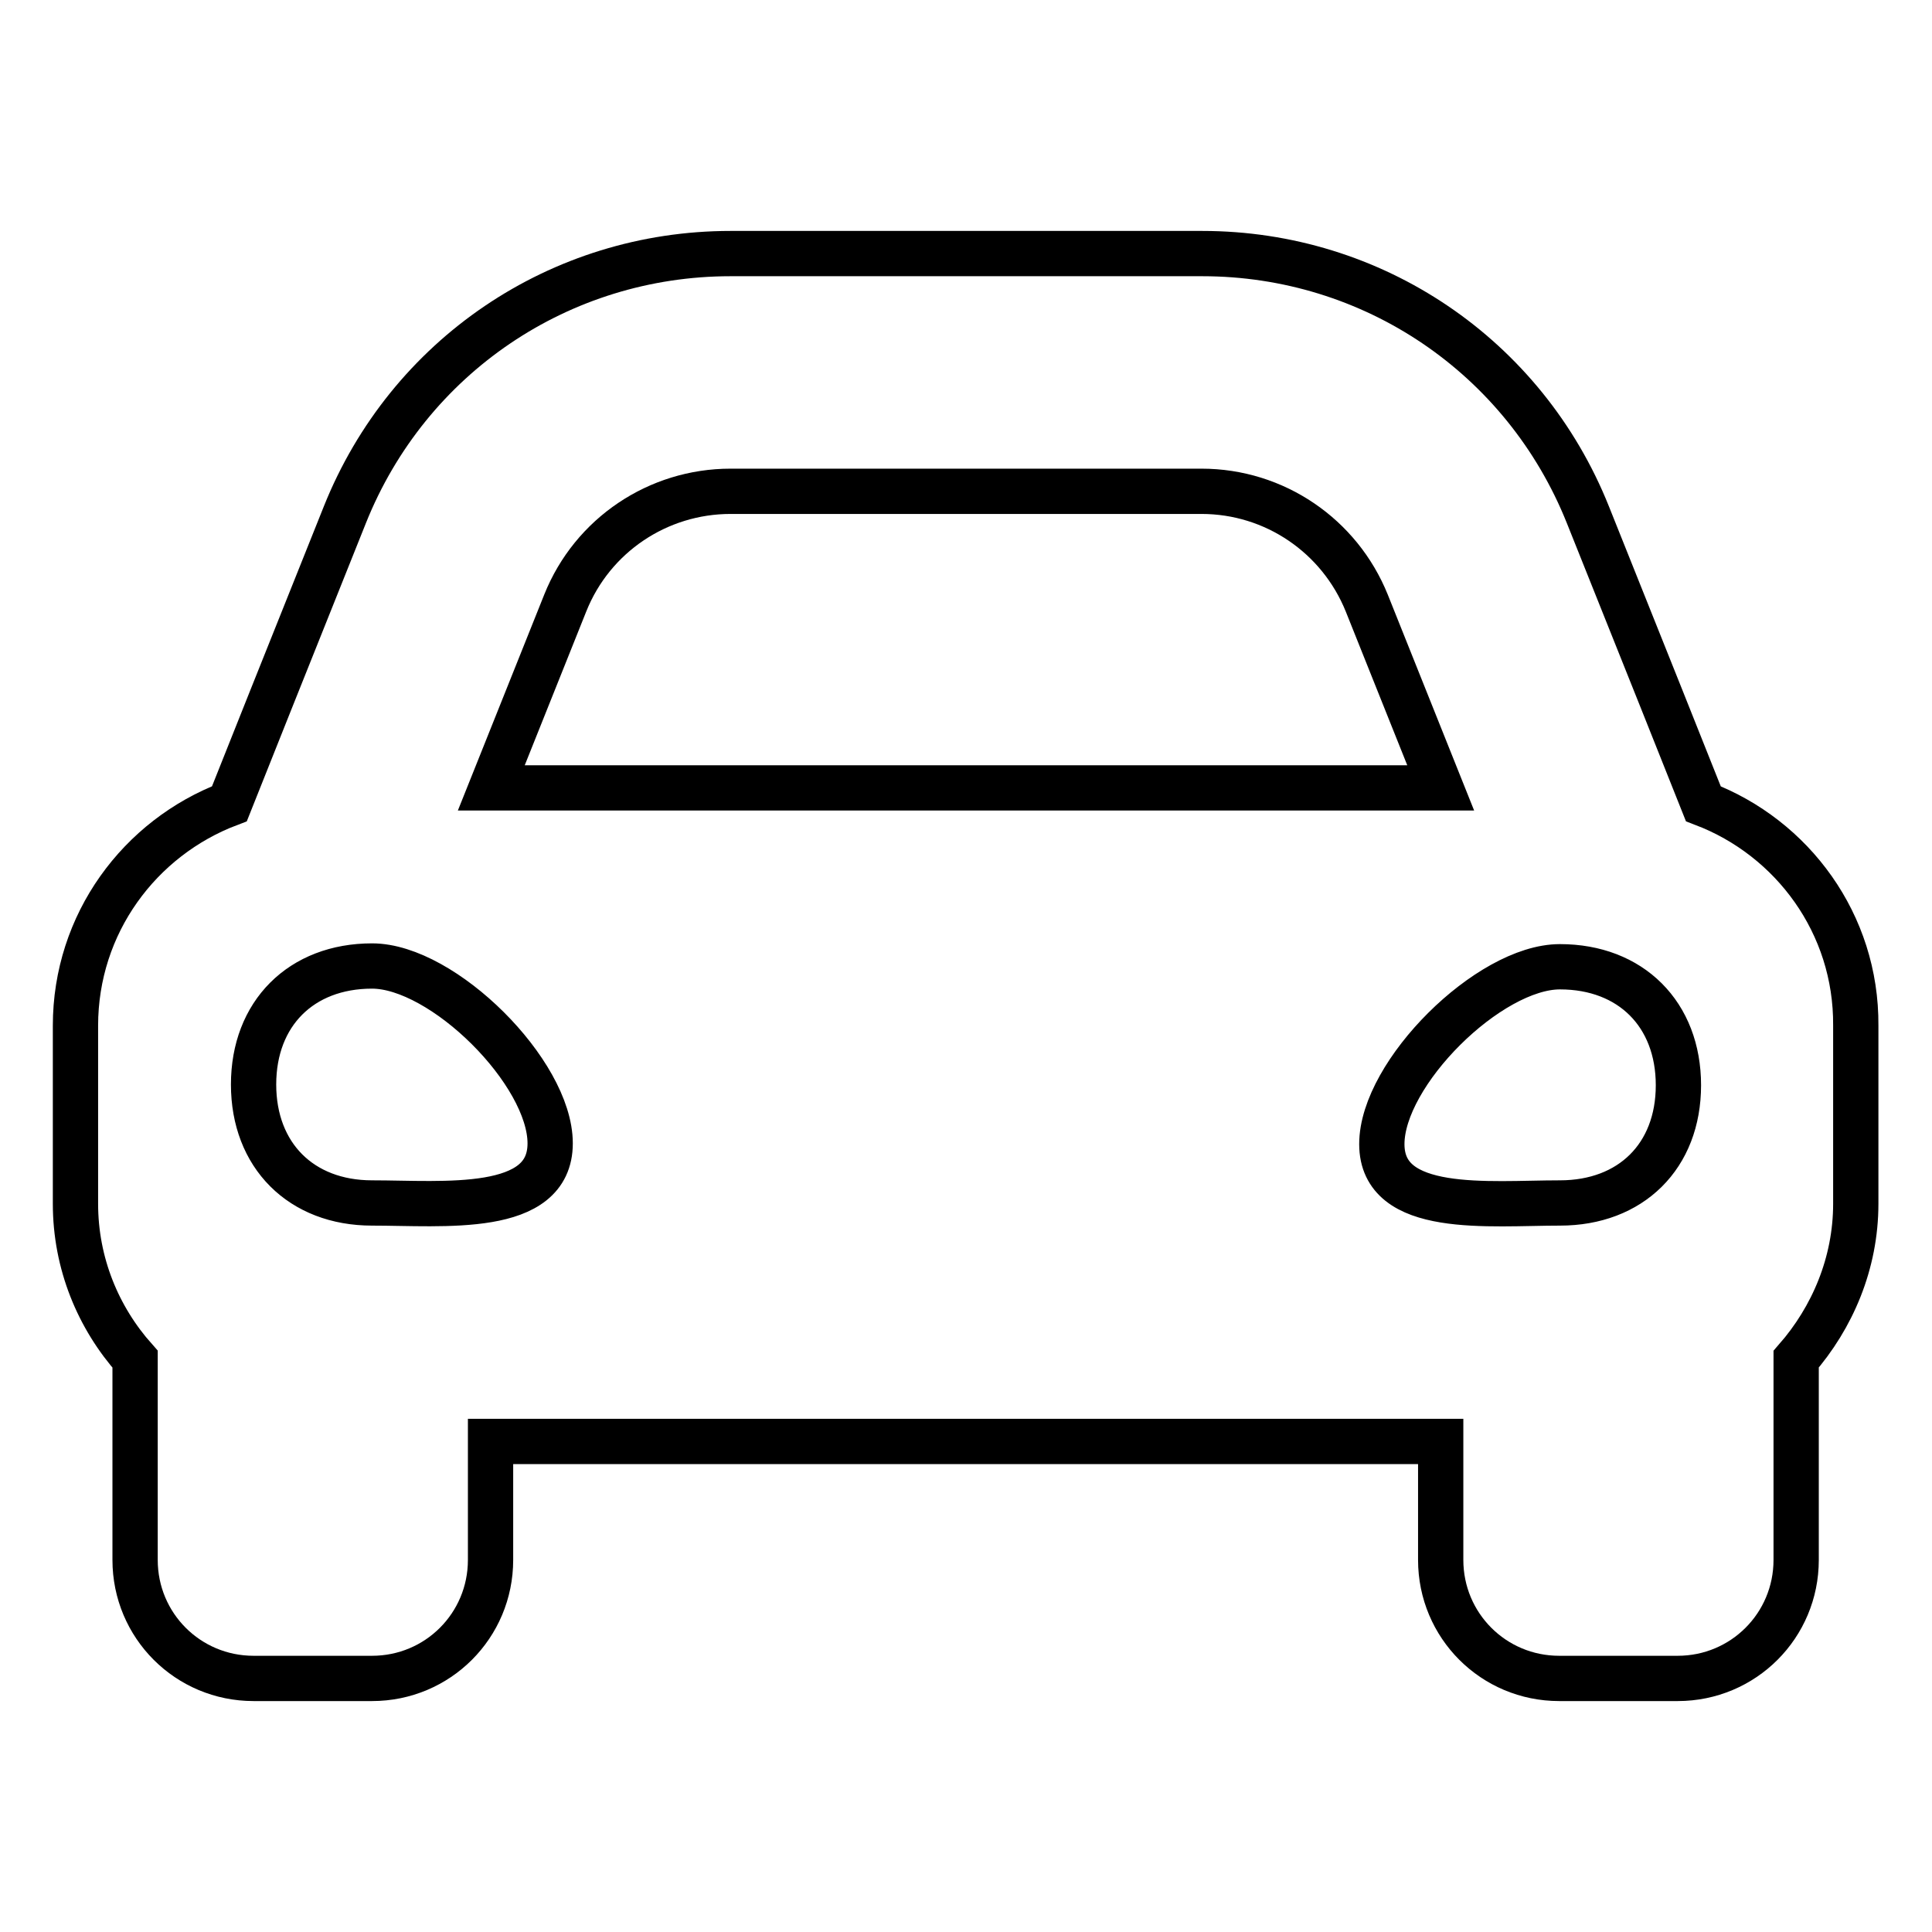 <?xml version="1.0" encoding="utf-8"?>
<!-- Svg Vector Icons : http://www.onlinewebfonts.com/icon -->
<!DOCTYPE svg PUBLIC "-//W3C//DTD SVG 1.1//EN" "http://www.w3.org/Graphics/SVG/1.1/DTD/svg11.dtd">
<svg version="1.1" xmlns="http://www.w3.org/2000/svg" xmlns:xlink="http://www.w3.org/1999/xlink" x="0px" y="0px" viewBox="0 0 256 256" enable-background="new 0 0 256 256" xml:space="preserve">
<g> <path stroke-width="6" fill-opacity="0" stroke="#000000"  d="M225.7,106.5l-5.5-13.8l-9.8-24.5c-8.4-21-28.5-34.6-51.1-34.6H96.8c-22.6,0-42.7,13.6-51.1,34.6l-9.8,24.5 l-5.5,13.8C18.5,111,10,122.4,10,135.9v23.6c0,7.9,3,15.1,7.9,20.6v26.6c0,8.7,7,15.7,15.7,15.7h15.7c8.7,0,15.7-7,15.7-15.7v-15.7 h125.9v15.7c0,8.7,7,15.7,15.7,15.7h15.7c8.7,0,15.7-7,15.7-15.7v-26.6c4.8-5.5,7.9-12.7,7.9-20.6v-23.6 C246,122.4,237.5,111,225.7,106.5z M74.9,79.9c3.6-9,12.3-14.8,21.9-14.8h62.4c9.7,0,18.3,5.9,21.9,14.8l9.8,24.5H65.1L74.9,79.9z  M49.3,159.4c-9.4,0-15.7-6.3-15.7-15.7S39.9,128,49.3,128c9.4,0,23.6,14.1,23.6,23.5C72.9,160.9,58.8,159.4,49.3,159.4L49.3,159.4 z M206.7,159.4c-9.4,0-23.6,1.6-23.6-7.8c0-9.4,14.2-23.5,23.6-23.5c9.4,0,15.7,6.3,15.7,15.7S216.1,159.4,206.7,159.4z"/></g>
</svg>